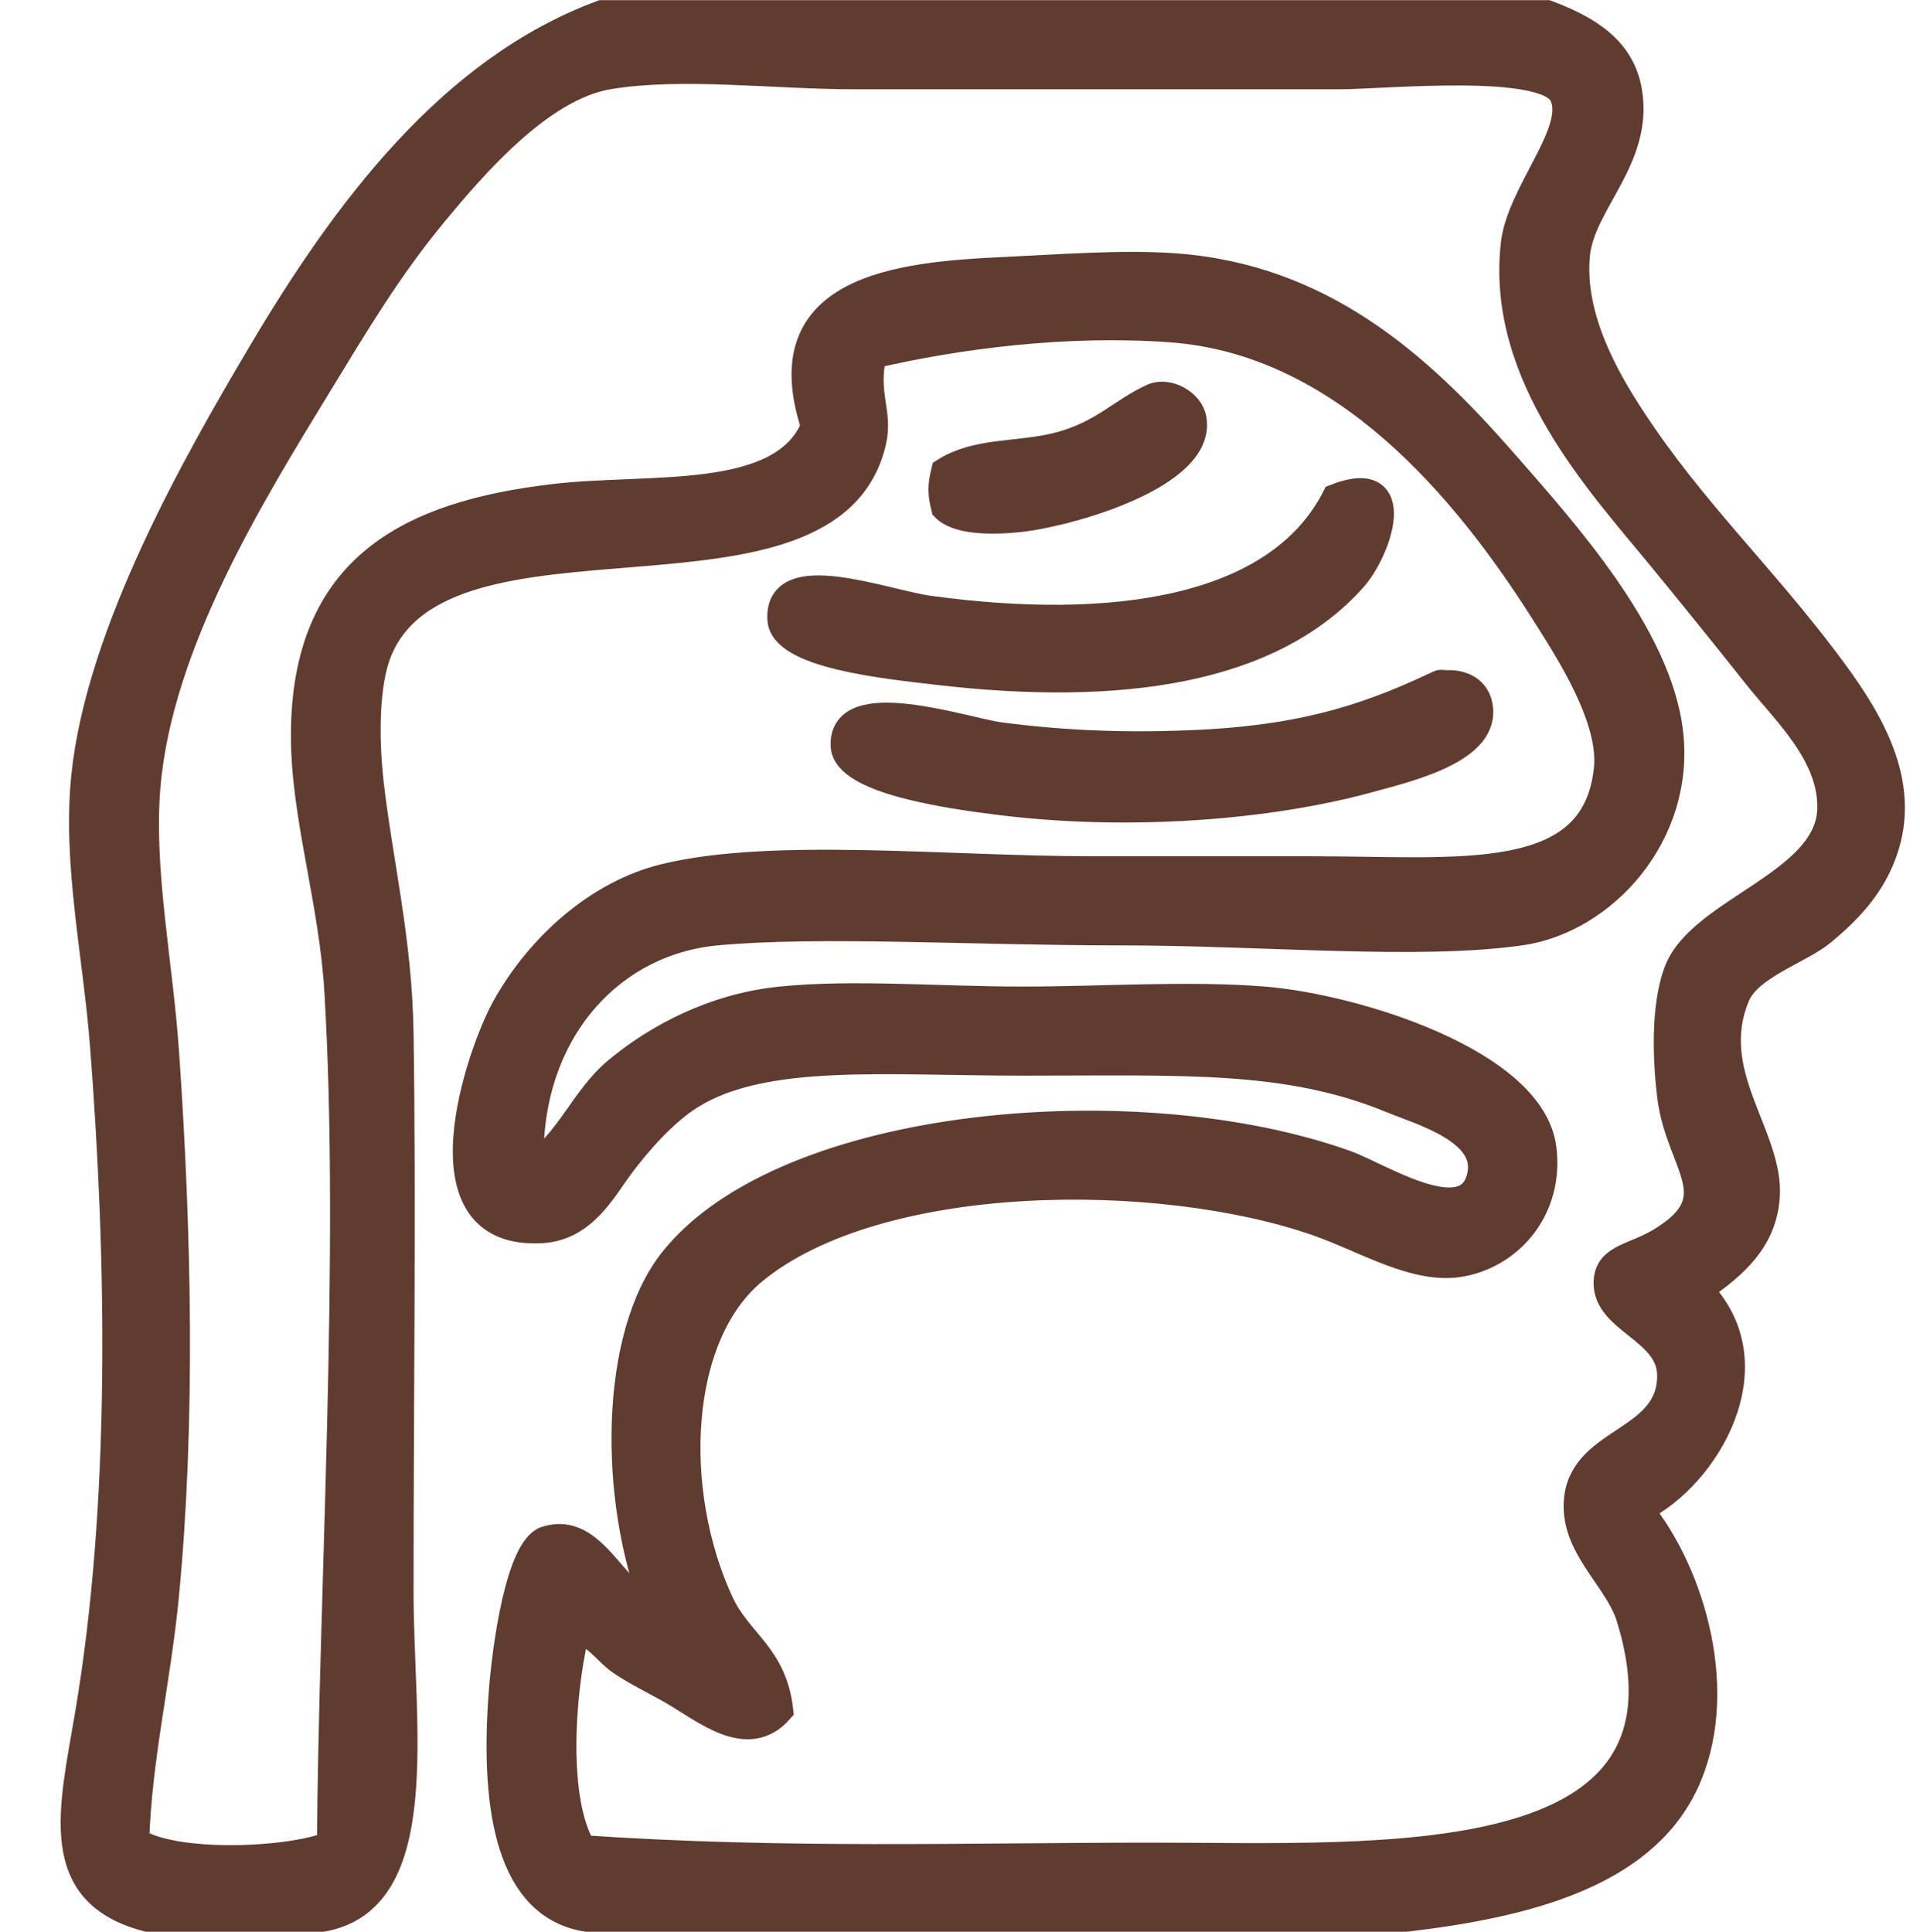 <?xml version="1.0" encoding="utf-8"?>
<!-- Generator: Adobe Illustrator 13.0.0, SVG Export Plug-In . SVG Version: 6.00 Build 14948)  -->
<!DOCTYPE svg PUBLIC "-//W3C//DTD SVG 1.1//EN" "http://www.w3.org/Graphics/SVG/1.1/DTD/svg11.dtd">
<svg version="1.1" xmlns="http://www.w3.org/2000/svg" xmlns:xlink="http://www.w3.org/1999/xlink" x="0px" y="0px"
	 width="371.565px" height="373.896px" viewBox="110.998 133.975 371.565 373.896"
	 enable-background="new 110.998 133.975 371.565 373.896" xml:space="preserve">
<g id="Layer_1" display="none">
	<path display="inline" fill="#603B2F" stroke="#603B2F" stroke-width="5" d="M281.029,136.475c10.501,0,21.001,0,31.502,0
		c15.667,1.888,35.884,4.52,52.979,12.17c12.717,5.692,32.324,16.604,35.082,29.354c2.084,9.64-0.301,19.289-1.433,30.07
		c-3.396,2.808-10.299,2.111-16.468,2.148c0.533,30.768-50.094,31.288-49.4,0c-4.055,0-8.113,0-12.171,0
		c1.436,31.175-50.118,31.175-48.684,0c-4.057,0-8.113,0-12.172,0c0.695,31.288-49.932,30.768-49.4,0
		c-6.708,0.025-14.046,0.683-17.183-2.864c0.339-10.587-2.99-20.962-0.715-30.07c1.355-5.426,9.969-13.253,15.035-17.183
		C226.292,145.914,255.246,138.755,281.029,136.475z M219.458,167.977c-1.688,1.163-5.679,2.146-5.012,5.012
		c55.129,0,110.255,0,165.385,0C350.017,141.52,256.751,142.3,219.458,167.977z M205.139,187.308c0,3.341,0,6.682,0,10.023
		c61.094,0,122.188,0,183.284,0c0-4.058,0-8.114,0-12.172c-60.856,0-121.712,0-182.567,0
		C205.021,185.28,205.077,186.292,205.139,187.308z M247.379,210.219c-7.875,0-15.751,0-23.626,0
		C222.591,225.146,248.61,225.301,247.379,210.219z M308.95,210.219c-8.113,0-16.227,0-24.34,0
		C283.969,225.134,309.592,225.134,308.95,210.219z M369.807,210.219c-7.876,0-15.75,0-23.627,0
		C344.949,225.301,370.968,225.145,369.807,210.219z"/>
	<path display="inline" fill="#603B2F" stroke="#603B2F" stroke-width="5" d="M206.57,235.992c3.056,2.912,6.728,5.205,8.592,9.307
		c-4.94,1.307-7.674,11.294-11.456,11.456c-3.405,0.146-5.754-6.551-8.592-9.307C199.232,243.928,203.051,240.11,206.57,235.992z"/>
	<path display="inline" fill="#603B2F" stroke="#603B2F" stroke-width="5" d="M386.274,235.992
		c4.479,3.397,7.691,8.058,12.171,11.456c-2.681,2.48-5.058,9.187-7.876,9.307c-4.326,0.185-7.092-9.914-12.17-11.456
		C379.9,241.073,384.181,239.627,386.274,235.992z"/>
	<path display="inline" fill="#603B2F" stroke="#603B2F" stroke-width="5" d="M248.096,243.868c4.39,1.1,7.065,3.913,11.456,5.013
		c-1.425,4.542-3.905,8.028-5.728,12.171c-4.756-0.734-7.491-3.487-11.456-5.012C244.191,251.896,246.672,248.41,248.096,243.868z"
		/>
	<path display="inline" fill="#603B2F" stroke="#603B2F" stroke-width="5" d="M344.033,243.868c3.895,2.31,4.055,8.354,7.158,11.456
		c-3.026,2.702-6.846,4.609-11.455,5.728c-1.823-4.143-4.304-7.629-5.729-12.171C337.751,247.608,341.094,245.94,344.033,243.868z"
		/>
	<path display="inline" fill="#603B2F" stroke="#603B2F" stroke-width="5" d="M302.508,246.017
		c1.521,3.012,0.349,8.721,0.716,12.887c-4.296,0-8.59,0-12.887,0c0-4.058,0-8.114,0-12.172
		C293.127,245.226,298.568,246.373,302.508,246.017z"/>
	<path display="inline" fill="#603B2F" stroke="#603B2F" stroke-width="5" d="M182.228,260.335c3.056,2.911,6.728,5.205,8.592,9.307
		c-4.118,3.521-7.936,7.338-11.456,11.456c-2.488-2.668-9.188-5.092-9.308-7.876C169.864,268.71,180.671,265.568,182.228,260.335z"
		/>
	<path display="inline" fill="#603B2F" stroke="#603B2F" stroke-width="5" d="M410.616,260.335
		c1.101,1.782,12.834,10.906,12.888,12.17c0.146,3.405-6.565,5.769-9.307,8.592c-3.521-4.117-7.338-7.935-11.456-11.456
		C404.242,265.416,408.522,263.969,410.616,260.335z"/>
	<path display="inline" fill="#603B2F" stroke="#603B2F" stroke-width="5" d="M235.924,268.21c4.39,1.099,7.065,3.913,11.456,5.011
		c-1.424,4.542-3.904,8.029-5.728,12.171c-4.755-0.732-7.491-3.487-11.456-5.012C232.02,276.239,234.5,272.752,235.924,268.21z"/>
	<path display="inline" fill="#603B2F" stroke="#603B2F" stroke-width="5" d="M356.204,268.21c3.895,2.309,4.055,8.354,7.159,11.456
		c-3.027,2.702-6.847,4.609-11.455,5.728c-1.823-4.143-4.304-7.629-5.729-12.171C349.922,271.951,353.266,270.283,356.204,268.21z"
		/>
	<path display="inline" fill="#603B2F" stroke="#603B2F" stroke-width="5" d="M290.336,271.074c4.297,0,8.592,0,12.887,0
		c0,4.057,0,8.113,0,12.172c-4.296,0-8.59,0-12.887,0C290.336,279.188,290.336,275.131,290.336,271.074z"/>
	<path display="inline" fill="#603B2F" stroke="#603B2F" stroke-width="5" d="M480.063,323.337c0,9.785,0,19.571,0,29.355
		c-0.879,0.313-1.469,0.916-1.432,2.148c-49.651,3.327-105.474,0.485-157.51,1.431c0,7.876,0,15.753,0,23.628
		c3.693,1.319,9.71,0.313,11.458,3.58c1.659,17.906,0.243,38.893,0.714,57.99c27.592,1.286,60.418-2.662,84.483,2.148
		c2.26,8.198,2.331,24.745,0,32.934c-1.871,2.425-6.276,2.314-10.739,2.148c-1.159,13.637-8.749,20.843-20.047,24.342
		c-3.103,0-6.203,0-9.307,0c-11.298-3.499-18.888-10.705-20.049-24.342c-40.331,0-80.663,0-120.994,0
		c-2.521,12.514-8.839,21.231-20.762,24.342c-3.103,0-6.206,0-9.308,0c-11.153-3.406-18.563-10.553-20.046-23.625
		c-2.961-1.574-9.269,0.198-10.739-2.865c-2.331-8.188-2.26-24.734,0-32.934c24.065-4.811,56.891-0.862,84.482-2.148
		c0.47-19.098-0.946-40.084,0.716-57.99c2.175-2.601,6.282-3.267,11.456-2.865c0-8.113,0-16.227,0-24.342
		c-52.035-0.945-107.857,1.896-157.509-1.431c0.031-1.226-0.533-1.855-1.433-2.148c0-9.785,0-19.57,0-29.354
		c1.896-3.593,6.918-4.06,12.887-3.58c-4.556-29.47,22.36-24.342,50.116-24.342c80.547,0,160.736,0,240.561,0
		c29.472,0,54.256-5.083,50.114,24.342C473.146,319.28,478.168,319.746,480.063,323.337z M138.556,316.179
		c2.517,5.635,24.044,3.58,37.229,3.58c83.338-0.001,162.369,0,244.854,0c9.667,0,35.516,3.223,35.081-6.443
		c-0.392-8.759-26.584-5.729-33.649-5.729c-81.214,0-158.29,0-238.411,0c-12.148,0-34.223-1.833-40.81,0.716
		C137.624,310.326,137.206,313.156,138.556,316.179z M125.667,334.078c0,3.341,0,6.683,0,10.023
		c113.854-0.947,231.129,1.898,342.225-1.432c0-3.341,0-6.683,0-10.023c-112.407-1.671-227.91-0.239-341.509-0.717
		C125.55,332.05,125.606,333.062,125.667,334.078z M284.61,380.615c8.113,0,16.227,0,24.34,0c0-8.114,0-16.228,0-24.343
		c-8.113,0-16.227,0-24.34,0C284.61,364.387,284.61,372.5,284.61,380.615z M273.154,393.501c-1.67,14.56-0.239,32.217-0.716,47.969
		c16.229,0,32.457,0,48.684,0c0-15.989,0-31.978,0-47.969C305.132,393.501,289.144,393.501,273.154,393.501z M187.24,456.507
		c0,3.339,0,6.683,0,10.021c73.029,0,146.053,0,219.081,0c0-4.057,0-8.114,0-12.17c-72.786,0-145.576,0-218.365,0
		C187.121,454.478,187.179,455.489,187.24,456.507z M223.038,478.699c-7.876,0-15.751,0-23.627,0
		C198.264,494.274,224.209,494.401,223.038,478.699z M394.148,478.699c-7.875,0-15.75,0-23.627,0
		C369.352,494.401,395.296,494.274,394.148,478.699z"/>
</g>
<g id="Layer_2">
	<path fill-rule="evenodd" clip-rule="evenodd" fill="#603B2F" stroke="#603B2F" stroke-width="5" d="M227.432,136.506
		c60.997,0,121.995,0,182.992,0c7.966,2.974,14.486,6.997,15.849,15.129c2.208,13.159-9.141,21.65-10.085,31.699
		c-1.151,12.259,5.94,24.27,10.807,31.699c11.519,17.589,24.596,29.759,37.463,46.829c7.385,9.797,15.807,22.341,11.526,36.022
		c-2.417,7.727-7.567,12.654-12.247,16.57c-4.314,3.61-14.151,6.544-16.57,12.248c-6.392,15.07,6.598,27.098,5.764,38.902
		c-0.591,8.37-6.044,13.245-12.968,18.012c14.214,14.512,1.377,36.201-11.527,42.506c10.151,12.486,17.017,35.888,8.646,53.313
		c-8.468,17.622-31.114,23.249-54.033,25.936c-52.832,0-105.665,0-158.497,0c-14.974-2.373-18.01-21.028-16.57-42.506
		c0.697-10.4,3.462-29.296,8.645-30.979c9.55-3.1,13.268,11.251,20.893,12.968c-8.044-20.69-8.147-52.259,3.602-67.001
		c21.89-27.466,90.27-33.129,130.4-18.731c6.592,2.364,23.748,13.576,25.936,2.162c1.602-8.359-11.342-11.971-17.291-14.409
		c-20.165-8.269-39.933-7.205-71.323-7.205c-26.658,0-49.995-2.347-64.119,6.484c-5.033,3.146-10.052,8.792-13.688,13.688
		c-3.236,4.358-7.032,11.754-15.129,12.247c-24.724,1.509-12.037-34.596-7.205-43.227c6.664-11.899,18.058-22.095,30.979-25.215
		c21.04-5.082,54.706-1.441,82.851-1.441c13.925,0,28.86,0,42.505,0c28.655,0,54.586,3.5,56.916-19.452
		c0.985-9.72-7.449-22.689-12.248-30.258c-15.175-23.932-38.709-52.301-72.044-54.753c-20.285-1.492-41.336,1.256-57.635,5.043
		c-1.652,7.686,1.271,10.933,0,16.57c-8.077,35.832-83.349,8.748-95.818,41.065c-2.246,5.821-2.508,15.817-1.441,25.215
		c1.705,15.021,5.487,30.169,5.763,48.269c0.511,33.438,0,71.425,0,108.066c0,25.785,5.911,59.714-15.129,63.398
		c-11.287,0-22.574,0-33.861,0c-18.998-4.886-14.675-21.016-11.527-39.624c6.89-40.72,6.151-87.881,2.882-129.679
		c-1.354-17.31-5.337-35.072-3.602-51.872c2.893-28.017,21.851-61.077,33.861-81.409
		C177.846,174.523,198.294,147.302,227.432,136.506z M334.058,493.123c44.722,0,107.759,4.221,92.215-46.107
		c-2.341-7.582-11.164-13.746-10.085-23.055c1.348-11.635,18.064-10.995,18.01-23.774c-0.036-9.005-13.275-10.586-12.246-18.731
		c0.531-4.206,5.309-4.379,10.086-7.204c14.073-8.324,3.83-14.594,2.16-28.097c-0.771-6.238-1.395-17.497,1.441-24.496
		c4.714-11.627,29.055-16.865,29.538-30.978c0.362-10.578-8.801-18.843-14.408-25.936c-6.305-7.974-12.835-16.003-18.012-22.333
		c-11.888-14.538-31.74-35.443-28.817-61.237c1.135-10.019,12.764-22.012,9.366-28.817c-3.374-6.758-34.28-3.603-43.227-3.603
		c-34.691,0-61.139,0-93.657,0c-15.892,0-33.308-2.332-47.548,0c-13.261,2.172-26.267,17.482-33.861,26.656
		c-8.66,10.462-15.042,21.177-22.334,33.14c-12.794,20.994-30.86,50.032-33.14,77.808c-1.32,16.085,2.413,33.996,3.603,51.152
		c2.429,35.028,3.202,71.687,0,105.183c-1.564,16.366-5.266,31.563-5.764,47.55c7.2,4.759,29.182,3.977,37.463,0.72
		c0.306-48.079,4.455-113.995,1.441-164.98c-1.053-17.812-6.507-34.007-6.484-49.71c0.047-32.594,20.421-42.808,48.269-46.108
		c18.706-2.217,44.208,1.362,50.431-13.688c-8.794-26.751,16.099-29.298,36.742-30.258c10.865-0.505,23.003-1.458,33.14-0.72
		c28.4,2.067,47.188,18.979,63.399,37.462c12.226,13.939,30.141,33.872,32.419,52.592c2.439,20.026-12.863,36.604-28.816,38.904
		c-19.959,2.876-49.763,0-77.808,0c-28.506,0-57.858-1.833-77.808,0c-21.335,1.959-36.977,20.351-36.022,45.388
		c7.22-4.712,10.077-13.32,16.571-18.731c7.866-6.556,18.911-12.379,31.699-13.688c14.061-1.44,30.623,0,46.829,0
		c15.603,0,32.162-1.188,46.828,0c17.338,1.403,51.919,11.948,54.033,28.817c1.451,11.583-6.179,20.537-15.85,22.334
		c-8.859,1.646-18.732-4.68-28.097-7.925c-30.588-10.601-84.719-10.369-108.787,9.366c-15.238,12.494-16.453,42.59-6.484,64.118
		c3.564,7.696,10.299,10.103,11.527,20.894c-6.308,7.19-14.553,0.052-20.893-3.604c-3.377-1.946-7.155-3.731-10.086-5.763
		c-3.211-2.228-5.675-6.646-8.645-5.044c-2.651,11.398-4.074,31.731,1.441,41.066C262.918,494.344,297.662,493.123,334.058,493.123z
		"/>
	<path fill-rule="evenodd" clip-rule="evenodd" fill="#603B2F" stroke="#603B2F" stroke-width="5" d="M293.712,232.324
		c-0.708-2.88-0.708-4.324,0-7.204c6.521-4.123,14.594-2.975,22.333-5.043c8.393-2.243,12.011-6.667,18.012-9.366
		c2.857-1.285,7.321,0.995,7.925,4.322c2.004,11.06-24.262,18.461-33.861,19.452C302.801,235.035,296.266,234.973,293.712,232.324z"
		/>
	<path fill-rule="evenodd" clip-rule="evenodd" fill="#603B2F" stroke="#603B2F" stroke-width="5" d="M369.358,230.163
		c13.988-5.491,8.489,10.375,3.602,15.85c-15.945,17.867-44.989,22.197-80.688,18.011c-9.946-1.167-29.775-3.155-30.258-10.086
		c-0.803-11.537,20.09-3.355,28.817-2.161C326.211,256.615,358.225,252.124,369.358,230.163z"/>
	<path fill-rule="evenodd" clip-rule="evenodd" fill="#603B2F" stroke="#603B2F" stroke-width="5" d="M390.972,266.185
		c2.58-0.121,6.108,0.875,6.484,5.043c0.73,8.124-13.881,11.576-21.613,13.688c-19.455,5.314-46.397,7.413-71.323,4.323
		c-9.465-1.174-29.833-3.974-30.259-10.807c-0.712-11.434,23.526-3.047,30.259-2.162c13.175,1.734,25.794,2.094,38.903,1.441
		c21.643-1.078,33.8-5.743,46.108-11.527C389.859,266.031,390.604,266.203,390.972,266.185z"/>
</g>
</svg>
